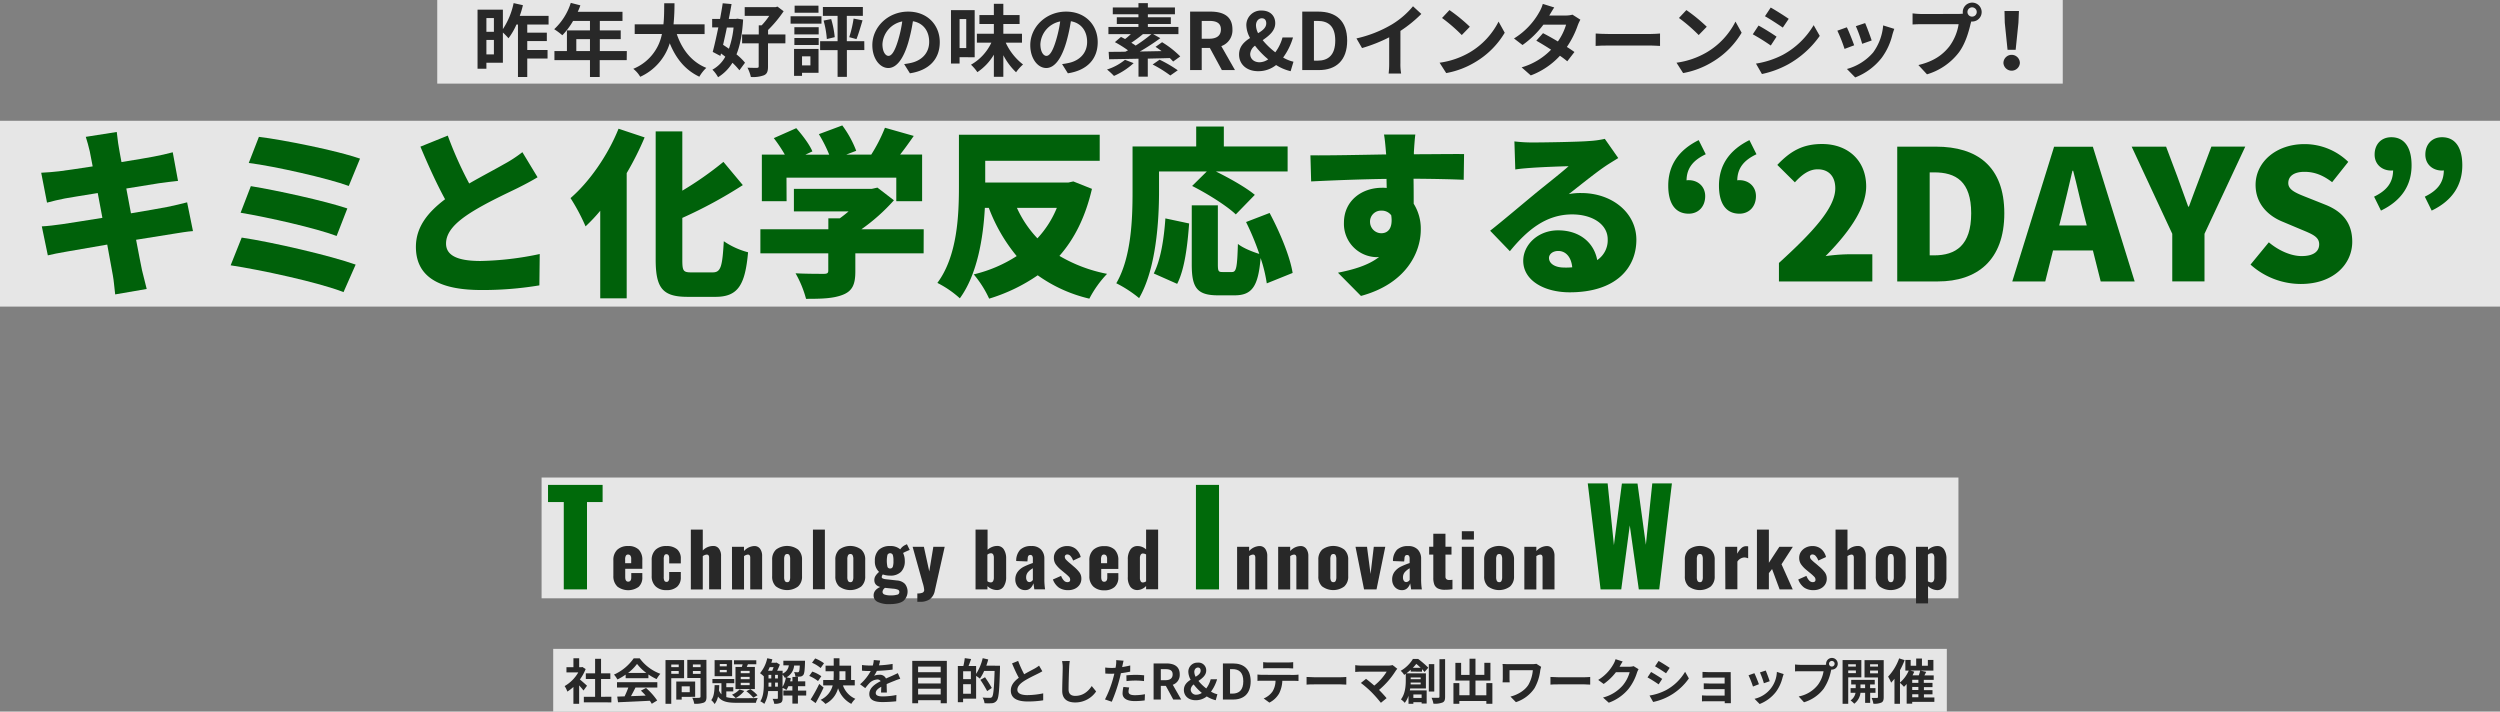 <svg xmlns="http://www.w3.org/2000/svg" viewBox="0 0 1076.33 306.37"><rect x="0" y="0" width="1076.33" height="306.37" fill="#808080" stroke="none"/><defs><style>.cls-1{fill:#fff;opacity:0.8;}.cls-2{fill:#00610a;}.cls-3{fill:#282828;}.cls-4{fill:#006a0a;}</style></defs><g id="レイヤー_2" data-name="レイヤー 2"><g id="text"><rect class="cls-1" y="52" width="1076.33" height="80"/><rect class="cls-1" x="188.25" width="699.83" height="36"/><path class="cls-2" d="M83.08,99.49c-2.34.15-5.93.78-8.89,1.24-3.43.55-9.21,1.49-15.6,2.5,1.09,5.69,2,10.53,2.57,13.18.55,2.34,1.33,5.23,2,8l-13.57,2.34c-.39-3-.55-5.85-1-8.19s-1.32-7.33-2.42-13.26c-7.41,1.25-14.11,2.42-17.31,3-3.51.62-6.48,1.17-8.27,1.64L18,97.46c2.18-.08,6.08-.55,8.73-.94C30.12,96,36.75,95,44.08,93.79l-2-10.68c-6.47,1-12.09,2-14.2,2.34-2.8.54-5,1.09-7.64,1.79l-2.5-12.87c2.73-.16,5.23-.31,7.65-.62s8.11-1.1,14.51-2.11l-1.25-6.47c-.55-2.34-1.09-4.29-1.72-6.25l13.34-2.1c.24,1.56.47,4.45.86,6.4.16,1.17.62,3.51,1.17,6.55,6-.94,11.31-1.87,13.81-2.34s6.08-1.25,8.26-1.87l2.27,12.32c-2,.16-5.62.7-8.12,1L54.38,81.16l2,10.68c6.48-1.09,12.33-2.1,15.6-2.73,3-.62,6.32-1.4,8.58-2Z"/><path class="cls-2" d="M153.12,113.92l-5.22,11.85c-10.61-4.21-36.12-9.67-48.6-11.54l4.76-11.94C117.63,104.32,142.36,110.09,153.12,113.92Zm-3.58-24.18-4.61,11.85c-8.89-3.35-29.4-8-41.34-10L108,80.14C119.35,82,139.71,86.46,149.54,89.74ZM155,68.29l-4.84,11.77c-8.89-3.27-31.9-8.5-43.06-9.9l4.37-11.24C121.85,60.17,145.17,64.85,155,68.29Z"/><path class="cls-2" d="M231.44,76.32c-2.73,1.64-5.54,3.12-8.66,4.68-4.6,2.26-13.65,6.4-20.44,10.76-6,3.9-10.3,8-10.3,13.11s4.92,7.49,14.83,7.49a132.27,132.27,0,0,0,25.5-3l-.15,13.5a147,147,0,0,1-25,2c-15.91,0-28.16-4.29-28.16-18.57,0-8.81,5.46-15.13,12.56-20.51C188,79.13,184.4,71.25,181,63.14l11.78-4.76A162.53,162.53,0,0,0,202,79c5.69-3.27,11.54-6.32,14.9-8.27a55.41,55.41,0,0,0,8-5.22Z"/><path class="cls-2" d="M277.53,59.16a128.42,128.42,0,0,1-7.72,15.37v53.9H258.42V90.75a73.68,73.68,0,0,1-6.32,6.71,83.49,83.49,0,0,0-6.47-12.17c8.11-7,16.07-18.41,20.67-29.87Zm29.33,58.11c3.51,0,4.14-2.57,4.76-13.42a33.24,33.24,0,0,0,10.45,4.76c-1.25,13.89-4.21,19.19-14,19.19H296.1c-10.77,0-13.81-3.66-13.81-16.07V56.58h11.47V82.09a145.15,145.15,0,0,0,17.7-12.4l8.35,10a194.87,194.87,0,0,1-26.05,14.12v18c0,4.84.39,5.46,3.9,5.46Z"/><path class="cls-2" d="M397.65,109.08h-29.4v7.8c0,5.54-1.25,8.43-5.46,10.06s-9.36,1.72-15.76,1.72a46.33,46.33,0,0,0-4.52-11c4.36.24,10.53.24,12.09.24s2-.32,2-1.41v-7.41H327.37V98.71h29.26V94h4.91c1.33-.94,2.65-2,3.82-3H341.8V81.31h33.55l2.41-.54,7.1,5.46a81.15,81.15,0,0,1-14,12.48h26.83Zm-59-22.46H328V66.57h9.9a63.16,63.16,0,0,0-4.75-7.1l9.67-4.29c2.65,3,5.69,7,6.94,10l-3,1.4H357a59.28,59.28,0,0,0-4.45-8.82L362.63,54a45.17,45.17,0,0,1,6,10.92l-4.29,1.64h10.76A67.77,67.77,0,0,0,381,55l12.4,3.52c-1.95,2.8-3.9,5.53-5.85,8H397V86.62H385.88V76.48H338.61Z"/><path class="cls-2" d="M470.12,81.31c-2.81,12.09-7.49,21.45-14,28.86a64.34,64.34,0,0,0,20.51,7.73A46.49,46.49,0,0,0,469,128.58a62.62,62.62,0,0,1-22.23-10.06,75.24,75.24,0,0,1-20.91,10.06,45.56,45.56,0,0,0-6.63-10.45,59.29,59.29,0,0,0,18.49-7.88,72.43,72.43,0,0,1-12-20.75h-1.71c-.7,13-3.28,28.71-10.77,38.93a43.71,43.71,0,0,0-9.67-6.63c8.66-11.63,9.28-29.26,9.28-41.58V58h60.61V69.22H424.17v9.36H460l2.1-.47Zm-32.3,8.19a47.35,47.35,0,0,0,8.82,13.11A43,43,0,0,0,455,89.5Z"/><path class="cls-2" d="M499,82.48c0,13-1.32,33.39-8.58,45.87a51.81,51.81,0,0,0-9.82-6.4c6.55-11.23,7-28,7-39.47V63.06H515V54.48H526.9v8.58h27.46V73.82H523.47c5.85,2.89,12.95,6.87,16.77,10.07l-8.19,8.42c-3.82-3.67-12.33-9-18.8-12.25l6.32-6.24H499Zm-2.26,35.26c3-6,4.37-14.74,5-23.71l10.22,2.18c-.7,9.28-1.87,19.58-5.15,26ZM545.39,122a62.39,62.39,0,0,0-2.66-10.92c-1,12.4-3.82,16.07-11.23,16.07h-7.1c-9.12,0-11.31-3.36-11.31-13.26V88.41h11.24v25.43c0,3,.31,3.28,2,3.28h4.06c1.87,0,2.26-1.8,2.57-12.1,2.11,1.72,6.32,3.44,9.21,4.29a112,112,0,0,0-5.7-13.72l10.14-3.9c4.37,8.19,8.74,18.56,9.91,25.82Z"/><path class="cls-2" d="M630.17,77.41c-4.6-.23-11.85-.39-21.6-.47.07,3.67.07,7.57.07,10.77a20.23,20.23,0,0,1,3.05,11.15c0,9.91-6.4,23.33-25.75,28.55l-9.9-10c6.71-1.33,13.18-3.2,17.71-6.79a8.34,8.34,0,0,1-1.41.08A14.33,14.33,0,0,1,578.61,95.9c0-9.36,7.49-15.06,16.46-15.06a15.26,15.26,0,0,1,1.95.08l-.08-3.9c-11.62.16-23,.63-32.45,1.09l-.31-11.23c9,.08,22.62-.23,32.61-.39l-.08-.86c-.23-3-.55-6.24-.86-7.72h13.5c-.24,1.48-.55,6.24-.63,7.65v.85c7.18,0,17.55-.15,21.61-.07Zm-35.41,23c2.5,0,5.07-1.79,4.21-7.72a5,5,0,0,0-4.21-2,4.71,4.71,0,0,0-4.91,5A4.9,4.9,0,0,0,594.76,100.42Z"/><path class="cls-2" d="M696.71,68.05c-2,1.25-4,2.42-5.93,3.75-4.37,3-11.16,8.5-15.37,11.77a26,26,0,0,1,5.38-.46c13.26,0,23.72,8.5,23.72,20.12,0,12.09-8.74,22.62-28.71,22.62-10.92,0-20-5.07-20-13.57,0-6.79,6.24-13.11,15-13.11,9.44,0,15.52,5.46,16.85,12.8a10.27,10.27,0,0,0,4.52-8.9c0-6.63-6.78-10.76-15.29-10.76-11.31,0-19.42,6.79-26.83,15.84l-8.5-8.82c5-3.9,14-11.54,18.56-15.29,4.29-3.59,11.47-9.12,15.21-12.48-3.9.08-11.85.39-16,.7-2.34.16-5.07.39-6.94.71L652,60.88a65.19,65.19,0,0,0,7.88.46c4.13,0,19.58-.23,24.18-.62a39.65,39.65,0,0,0,6.86-.94Zm-19.82,47c-.39-4.29-2.73-7-6-7-2.5,0-4,1.48-4,3,0,2.42,2.57,4.13,6.47,4.13C674.63,115.24,675.8,115.17,676.89,115.09Z"/><path class="cls-2" d="M734.38,66.41c-5.46,2.58-8.19,6-8.27,11.24a3.7,3.7,0,0,1,.94-.08c3.9,0,7.09,2.65,7.09,6.86,0,4.6-3,7.57-7.09,7.57-5.85,0-8.82-4.45-8.82-12.09,0-8.58,4.29-15.21,13.11-19.58Zm21.84,0c-5.46,2.58-8.19,6-8.27,11.24a3.74,3.74,0,0,1,.94-.08c3.9,0,7.1,2.65,7.1,6.86,0,4.6-3,7.57-7.1,7.57-5.85,0-8.82-4.45-8.82-12.09,0-8.58,4.29-15.21,13.11-19.58Z"/><path class="cls-2" d="M765.89,113.21C780.4,100,790.15,89.5,790.15,81.08c0-5.31-3-8.19-7.57-8.19-4,0-7.1,2.65-9.83,5.61L765.19,71c5.69-6,11-9,19.26-9,11.24,0,19,7.18,19,18.26,0,10-8.58,21-17.48,30a82.55,82.55,0,0,1,9.44-.78h10.69v11.7H765.89Z"/><path class="cls-2" d="M816.82,63.14h16.7c17.7,0,29.4,8.5,29.4,28.7s-11.7,29.33-28.62,29.33H816.82Zm15.84,46.8c9.36,0,16-4.29,16-18.1s-6.63-17.63-16-17.63h-1.87v35.73Z"/><path class="cls-2" d="M901.06,107.83H883.9l-3.35,13.34h-14.2l18-58h16.69l18,58H904.42Zm-2.65-10.76-1.25-4.92c-1.56-5.77-3-12.71-4.6-18.64h-.31c-1.4,6.09-3,12.87-4.45,18.64l-1.24,4.92Z"/><path class="cls-2" d="M935.23,100.66,917.75,63.14h14.82L937.41,76c1.56,4.37,3,8.42,4.68,12.95h.31c1.64-4.53,3.2-8.58,4.84-12.95l4.83-12.87h14.59l-17.55,37.52v20.51H935.23Z"/><path class="cls-2" d="M968.92,113.92l7.88-9.6c4.13,3.51,9.51,5.93,14.12,5.93,5.15,0,7.56-2,7.56-5.07,0-3.35-3.19-4.45-8.19-6.55l-7.41-3.12C976.8,93.09,971.1,88,971.1,79.6c0-9.75,8.74-17.56,21.07-17.56A27,27,0,0,1,1011,69.69l-6.94,8.74c-3.82-2.89-7.41-4.45-11.93-4.45-4.29,0-6.95,1.72-6.95,4.84s3.67,4.44,8.82,6.47l7.25,2.89c7.18,2.88,11.47,7.72,11.47,15.91,0,9.67-8.11,18.17-22.15,18.17A32.48,32.48,0,0,1,968.92,113.92Z"/><path class="cls-2" d="M1022.12,84.67c5.46-2.66,8.11-6,8.19-11.31a3,3,0,0,1-.78.07c-4,0-7.18-2.65-7.18-6.86,0-4.6,3-7.49,7.18-7.49,5.69,0,8.73,4.45,8.73,12.09,0,8.58-4.29,15.21-13.18,19.5Zm21.84,0c5.46-2.66,8.11-6,8.19-11.31a3,3,0,0,1-.78.07c-4,0-7.18-2.65-7.18-6.86,0-4.6,3-7.49,7.18-7.49,5.69,0,8.73,4.45,8.73,12.09,0,8.58-4.29,15.21-13.18,19.5Z"/><path class="cls-3" d="M227,10.56v3.5h8.43v3.63H227v3.85h8.74v3.67H227v7.95h-4V10.56h-.65a28.1,28.1,0,0,1-3.43,5.91A29.34,29.34,0,0,0,216.51,14V27h-7.1v2.58H205.6V4.16h10.91v8.37a32,32,0,0,0,4.62-11.19l4,.89a36.44,36.44,0,0,1-1.36,4.59h12.41v3.74ZM209.41,7.77v5.91h3.23V7.77Zm3.23,15.64V17.18h-3.23v6.23Z"/><path class="cls-3" d="M269.82,25.89H258.19v7.27H254V25.89h-15.3V22h5.38V13.1H254V9h-7.27a30.54,30.54,0,0,1-4.63,6.18,29.76,29.76,0,0,0-3.5-2.61,26.24,26.24,0,0,0,7.14-11.33l4.12,1.06a21.44,21.44,0,0,1-1.13,2.79H268V9h-9.76V13.1h9v3.74h-9V22h11.63ZM254,22V16.84h-5.88V22Z"/><path class="cls-3" d="M291.38,14.67c2.24,6.63,6.36,12,12.71,14.55a16.3,16.3,0,0,0-3,3.81C295,30.14,291,25.17,288.35,18.61a23.37,23.37,0,0,1-12.71,14.45,12.07,12.07,0,0,0-3-3.43,20.36,20.36,0,0,0,12.34-15H273.26V10.49h12.37c.34-3.2.31-6.29.34-9.08h4.42a90.86,90.86,0,0,1-.41,9.08h13.37v4.18Z"/><path class="cls-3" d="M319.94,8.41c-.37,6.19-1.29,11.12-2.86,15A23.67,23.67,0,0,1,320.75,27l-2.41,3.26a28.29,28.29,0,0,0-3-3.23,19.07,19.07,0,0,1-6.19,6.22A14,14,0,0,0,306.71,30a13.92,13.92,0,0,0,5.55-5.58c-.62-.51-1.23-.95-1.84-1.39l-.27,1.05-3.3-1.73c.75-2.79,1.6-6.6,2.41-10.54h-2.65V8.14H310c.44-2.34.85-4.66,1.15-6.73l3.81.34c-.34,2-.75,4.18-1.19,6.39h3.06l.68-.1Zm-7,3.44c-.51,2.55-1.09,5.1-1.63,7.44.81.55,1.66,1.09,2.51,1.7a38.55,38.55,0,0,0,2-9.14Zm25.19,6.8h-7.48v10c0,2-.37,3.13-1.7,3.74a13.38,13.38,0,0,1-5.68.75,16.69,16.69,0,0,0-1.46-4c1.74.07,3.54.1,4.08.07s.75-.14.75-.62V18.65H319.5V14.84h7.17V10.9h1.26a30.86,30.86,0,0,0,3.26-4.08H320.62V3.08h13.29l.82-.24,2.65,2a51.38,51.38,0,0,1-6.7,8.06v1.94h7.48Z"/><path class="cls-3" d="M353.67,10.18h-13.3V7h13.3Zm-1.26,21.15H345.3v1.32h-3.43V21.06h10.54ZM342,11.71h10.47V14.8H342Zm0,4.66h10.47v3H342Zm10.4-10.88H342.11V2.43h10.26ZM345.3,24.26v3.91h3.61V24.26Zm26.83-2.69h-7.52V33.1h-4V21.57h-7.52V17.73h7.52V6.82h-6.33V3h17.21V6.82h-6.91V17.73h7.52ZM357.85,8.21A40.71,40.71,0,0,1,359.38,16l-3.4.81a40.27,40.27,0,0,0-1.4-7.95ZM365.63,16a49.27,49.27,0,0,0,1.87-8l3.85.75c-.85,2.85-1.77,6.05-2.62,8.09Z"/><path class="cls-3" d="M389.26,27.59a29.78,29.78,0,0,0,3.13-.55c4.32-1,7.65-4.11,7.65-9,0-4.65-2.51-8.12-7-8.9a72.47,72.47,0,0,1-2,9.14c-2,6.8-4.93,11-8.6,11s-6.87-4.11-6.87-9.79C375.53,11.68,382.3,5,391,5c8.33,0,13.6,5.82,13.6,13.16,0,7.07-4.35,12.1-12.85,13.4Zm-2.61-10.2a54.43,54.43,0,0,0,1.8-8.16A10.55,10.55,0,0,0,379.92,19c0,3.4,1.36,5.06,2.61,5.06C383.93,24.05,385.29,21.94,386.65,17.39Z"/><path class="cls-3" d="M413.13,24.63v2.72h-3.7v-23h10.2v20.3Zm0-16.42V20.69H416V8.21ZM433,18.37a25,25,0,0,0,7.45,9.39,19,19,0,0,0-3,3.36,28.12,28.12,0,0,1-5.48-7.34v9.28h-4.08V23.54a23.26,23.26,0,0,1-7.1,7.52,18.48,18.48,0,0,0-2.75-3.2,21.23,21.23,0,0,0,8.77-9.49h-6.23V14.53h7.31V10.32h-6.22V6.48h6.22V1.65h4.08V6.48h7v3.84h-7v4.21H440v3.84Z"/><path class="cls-3" d="M457.26,27.59a29.78,29.78,0,0,0,3.13-.55c4.32-1,7.65-4.11,7.65-9,0-4.65-2.51-8.12-7-8.9a72.47,72.47,0,0,1-2,9.14c-2,6.8-4.93,11-8.6,11s-6.87-4.11-6.87-9.79C443.53,11.68,450.3,5,459,5c8.33,0,13.6,5.82,13.6,13.16,0,7.07-4.35,12.1-12.85,13.4Zm-2.61-10.2a54.43,54.43,0,0,0,1.8-8.16A10.55,10.55,0,0,0,447.92,19c0,3.4,1.36,5.06,2.61,5.06C451.93,24.05,453.29,21.94,454.65,17.39Z"/><path class="cls-3" d="M488.07,27.18a30.67,30.67,0,0,1-8.47,5.51,29.63,29.63,0,0,0-3-2.76,23.55,23.55,0,0,0,7.75-4.18Zm17-.68A17.89,17.89,0,0,0,503.64,25c-3.13.1-6.36.17-9.48.24V33h-4V25.28c-4.8.1-9.22.17-12.65.23l-.2-3.19c2.07,0,4.55,0,7.24-.07.34-.2.71-.37,1.09-.58A49.72,49.72,0,0,0,480,18.14l2.62-2.25c.54.28,1.16.58,1.77.92.81-.61,1.66-1.36,2.48-2.11h-9.66V11.61h12.92V10.32h-9.31V7.43h9.31V6.14H479.09V3.21h11.05V1.34h4.05V3.21h11.66V6.14H494.19V7.43h9.89v2.89h-9.89v1.29h13.16V14.7H496.47l3.09,1.74a98.32,98.32,0,0,1-8.81,5.74L500.1,22c-.88-.64-1.76-1.29-2.61-1.83l2.82-2a40.18,40.18,0,0,1,7.82,6.12Zm-13-11.8a60.4,60.4,0,0,1-5,3.71c.68.41,1.32.81,1.87,1.22a65,65,0,0,0,6.76-4.93Zm7.17,11a54.24,54.24,0,0,1,7.82,4.56l-3.2,2.24a53.22,53.22,0,0,0-7.61-4.73Z"/><path class="cls-3" d="M526.05,30.17l-5.17-9.52h-3.5v9.52h-5V5h8.77c5.27,0,9.45,1.84,9.45,7.62a7.21,7.21,0,0,1-4.79,7.24l5.88,10.3Zm-8.67-13.5h3.26c3.23,0,5-1.36,5-4S523.87,9,520.64,9h-3.26Z"/><path class="cls-3" d="M555.66,30.65A20.47,20.47,0,0,1,549.4,28a12.16,12.16,0,0,1-7.71,2.65c-5.27,0-8.23-3.23-8.23-7.14,0-3.5,2.21-5.54,4.73-7.14a11.88,11.88,0,0,1-1.6-5.44,6.27,6.27,0,0,1,6.59-6.39c3.57,0,5.85,2.17,5.85,5.47s-2.72,5.41-5.41,7.28a32.19,32.19,0,0,0,5.44,5.23,18.93,18.93,0,0,0,3.1-6.39h4.52a27.74,27.74,0,0,1-4.25,8.64,15.53,15.53,0,0,0,4.45,1.8ZM542.3,26.81A6.84,6.84,0,0,0,546,25.55a36.18,36.18,0,0,1-5.68-5.88,4.83,4.83,0,0,0-2.07,3.53C538.22,25.34,539.89,26.81,542.3,26.81Zm-.65-12.52c2-1.19,3.51-2.41,3.51-4.24,0-1.26-.58-2.18-1.91-2.18s-2.51,1.19-2.51,3.06A7.93,7.93,0,0,0,541.65,14.29Z"/><path class="cls-3" d="M560.66,5h6.9C575.24,5,580,9,580,17.49s-4.76,12.68-12.17,12.68h-7.17Zm6.59,21.12c4.7,0,7.62-2.52,7.62-8.64S572,9,567.25,9h-1.56v17.1Z"/><path class="cls-3" d="M602.92,27.21a23.21,23.21,0,0,0,.31,4.46h-5.38a37.26,37.26,0,0,0,.24-4.46V16.06a66.49,66.49,0,0,1-11.69,4.63L584,16.54a52.37,52.37,0,0,0,15.47-6.15,36,36,0,0,0,8.87-7.69L611.93,6a56.07,56.07,0,0,1-9,7.31Z"/><path class="cls-3" d="M632.81,22.52A32.24,32.24,0,0,0,645.18,9.3l2.65,4.79a36.09,36.09,0,0,1-12.58,12.58,36.76,36.76,0,0,1-12.61,4.79L619.79,27A35.14,35.14,0,0,0,632.81,22.52Zm0-11-3.47,3.57a71,71,0,0,0-8.5-7.35l3.2-3.4A73,73,0,0,1,632.81,11.51Z"/><path class="cls-3" d="M680.4,8.48a17.11,17.11,0,0,0-1.12,2.42,39.17,39.17,0,0,1-4.69,9.31c1.26.78,2.41,1.56,3.26,2.18l-3.09,4A38,38,0,0,0,671.6,24a32.49,32.49,0,0,1-12.55,8.47L655.11,29a28.66,28.66,0,0,0,12.68-7.61c-2.31-1.5-4.62-2.89-6.36-3.88l2.89-3.23c1.81.92,4.12,2.21,6.4,3.57a24.83,24.83,0,0,0,3.53-7.24h-9.76a40.19,40.19,0,0,1-9,8.77l-3.67-2.82A31.1,31.1,0,0,0,662.69,5.25a14.7,14.7,0,0,0,1.53-3.57l4.93,1.53C668.34,4.4,667.45,6,667,6.68l0,0h7a10.78,10.78,0,0,0,3-.37Z"/><path class="cls-3" d="M687,14.43c1.22.1,3.7.2,5.47.2H710.7c1.56,0,3.09-.13,4-.2v5.34c-.82,0-2.55-.17-4-.17H692.44c-1.94,0-4.21.07-5.47.17Z"/><path class="cls-3" d="M734.81,22.52A32.24,32.24,0,0,0,747.18,9.3l2.65,4.79a36.09,36.09,0,0,1-12.58,12.58,36.76,36.76,0,0,1-12.61,4.79L721.79,27A35.14,35.14,0,0,0,734.81,22.52Zm0-11-3.47,3.57a71,71,0,0,0-8.5-7.35l3.2-3.4A73,73,0,0,1,734.81,11.51Z"/><path class="cls-3" d="M764.86,15.79l-2.48,3.81a88.41,88.41,0,0,0-7.75-4.83L757.11,11C759.39,12.22,763.13,14.57,764.86,15.79Zm2.76,7.79a34.66,34.66,0,0,0,13.22-12.75l2.62,4.62a41.16,41.16,0,0,1-13.53,12.21,41.28,41.28,0,0,1-11.36,4.21L756,27.38A37.76,37.76,0,0,0,767.62,23.58ZM770.1,8.11l-2.55,3.77c-1.91-1.32-5.44-3.64-7.68-4.89l2.48-3.74C764.59,4.5,768.33,6.88,770.1,8.11Z"/><path class="cls-3" d="M798.28,19.5l-4.14,1.56a67.53,67.53,0,0,0-3.1-7.85l4.08-1.46C796,13.48,797.6,17.59,798.28,19.5Zm17.27-7.07c-.4,1.08-.61,1.8-.81,2.48a27.54,27.54,0,0,1-4.62,10,26.67,26.67,0,0,1-11.39,8.43l-3.57-3.64a22.83,22.83,0,0,0,11.28-7.1,22.89,22.89,0,0,0,4.32-11.66Zm-9.75,5-4.08,1.43A56.89,56.89,0,0,0,799,11.27l4-1.33C803.66,11.41,805.32,15.82,805.8,17.39Z"/><path class="cls-3" d="M843.16,6a15.26,15.26,0,0,0,1.94-.13,4.31,4.31,0,0,1-.07-.65,4.07,4.07,0,1,1,4.08,4.05,1.68,1.68,0,0,1-.44,0l-.27,1c-.78,3.34-2.24,8.6-5.1,12.38A26.9,26.9,0,0,1,829.63,32l-3.7-4c6.76-1.6,10.57-4.53,13.32-8a21.89,21.89,0,0,0,4-9.59H827.42c-1.56,0-3.16.07-4,.14V5.76a36.68,36.68,0,0,0,4,.27Zm7.89-.78a2,2,0,1,0-1.94,1.94A2,2,0,0,0,851.05,5.25Z"/><path class="cls-3" d="M862.54,27.15a3.54,3.54,0,0,1,7.08,0,3.55,3.55,0,0,1-7.08,0Zm.58-17.34L863,4.74h6.22L869,9.81l-1.19,11.62h-3.5Z"/><rect class="cls-1" x="233.17" y="205.59" width="610" height="52"/><rect class="cls-1" x="238.17" y="279.37" width="600" height="27"/><path class="cls-3" d="M251.21,297.29c-.44-.59-1.15-1.43-1.87-2.21V303h-2.47v-7.25a17.62,17.62,0,0,1-2.61,2,10.27,10.27,0,0,0-1.17-2.37,15.84,15.84,0,0,0,5.87-5.88h-5.08v-2.25h3v-3.86h2.47v3.86h.95l.44-.1,1.4.9a20.43,20.43,0,0,1-2.47,4.49c1,.82,2.62,2.27,3.06,2.69Zm12,2.66v2.44H251.36V300h4.85v-7.68h-4v-2.42h4v-6.27h2.56v6.27h4v2.42h-4V300Z"/><path class="cls-3" d="M269.36,290.44a24.52,24.52,0,0,1-3.55,2.1,10.24,10.24,0,0,0-1.47-2.1,20.61,20.61,0,0,0,8.48-7h2.6a19.19,19.19,0,0,0,8.88,6.65,13.38,13.38,0,0,0-1.61,2.29,25.53,25.53,0,0,1-3.53-2V292h-9.8Zm-3.72,3.28H283V296h-9.4c-.61,1.24-1.31,2.54-1.94,3.71,2-.06,4.18-.14,6.33-.23a28.07,28.07,0,0,0-2.06-2.14l2.2-1.15a28.21,28.21,0,0,1,4.81,5.39L280.61,303a10.4,10.4,0,0,0-.84-1.3c-4.93.27-10.12.48-13.69.65l-.34-2.44,3.17-.1a39.63,39.63,0,0,0,1.6-3.8h-4.87Zm12.62-4a20.3,20.3,0,0,1-4-3.89,19.28,19.28,0,0,1-3.85,3.89Z"/><path class="cls-3" d="M289,292v11h-2.48V284.19h8V292Zm0-5.9v1.13h3.21V286.1Zm3.21,4v-1.2H289v1.2Zm1.28,9.93v1.17h-2.33v-7.77h8.13V300Zm0-4.54V298h3.47V295.5ZM304.17,300c0,1.38-.29,2.1-1.17,2.5a10.38,10.38,0,0,1-4.12.48,8.64,8.64,0,0,0-.84-2.56c1.22.08,2.65.06,3,0s.55-.13.55-.51v-8h-5.69v-7.83h8.23Zm-5.86-13.94v1.15h3.32v-1.15Zm3.32,4.05v-1.22h-3.32v1.22Z"/><path class="cls-3" d="M312.7,300.14a16.63,16.63,0,0,0,4.66.46c1.43,0,7.16,0,8.88-.08a7,7,0,0,0-.8,2.06h-8.08c-3.95,0-6.55-.4-8.23-2.69a7.75,7.75,0,0,1-1.47,3.23,6.89,6.89,0,0,0-1.45-1.7c1.18-1.45,1.39-3.92,1.45-6.44h2c0,.77-.07,1.53-.13,2.29a5.54,5.54,0,0,0,1.07,1.65v-4.78h-3.88v-1.81h9.4v1.81H312.7v1.72h3v1.81h-3Zm2.5-9h-7.54v-6.93h7.54Zm-2.31-5.27h-3v1h3Zm0,2.56h-3v1h3Zm7.54,9.05a12.46,12.46,0,0,1-3.68,3.06,15.73,15.73,0,0,0-1.59-1.45,9.62,9.62,0,0,0,3.23-2.26Zm-1.05-10.33c.12-.36.23-.76.35-1.14H316v-1.74h9.61V286H322l-.5,1.14H325v9.53h-8.35v-9.53Zm3.36,1.68h-3.83v1h3.83Zm0,2.58h-3.83v1h3.83Zm0,2.56h-3.83v1h3.83Zm.31,2.73a16.14,16.14,0,0,1,3.07,2.64l-1.79,1.05a17.31,17.31,0,0,0-3-2.79Z"/><path class="cls-3" d="M347.09,299.45h-3.56v3.46h-2.38v-3.46h-3.88v-2.14h3.88v-1.89h-1.74a8.78,8.78,0,0,1-.84,1.62,10.79,10.79,0,0,0-1.64-.89v4.43c0,1-.17,1.62-.8,2a6,6,0,0,1-2.79.42,6.63,6.63,0,0,0-.71-2.12c.84,0,1.66,0,1.91,0s.36-.09.36-.36v-3h-4.18a13,13,0,0,1-1.66,5.52,8.58,8.58,0,0,0-1.72-1.11c1.4-2.17,1.51-5.29,1.51-7.65v-3.1a14.29,14.29,0,0,0-1.64-1.35,14.7,14.7,0,0,0,3.11-6.44l2.2.46a15,15,0,0,1-.44,1.49H334l.32-.1,1.43.88a24.74,24.74,0,0,1-1.16,2.64h2.35V290a4.36,4.36,0,0,0,2.67-3.54h-2.35v-2h9.32s0,.52,0,.8c-.11,3.33-.28,4.78-.74,5.33a1.83,1.83,0,0,1-1.28.69,14.39,14.39,0,0,1-2.12.07,5,5,0,0,0-.56-2c.65.06,1.21.08,1.51.08a.6.6,0,0,0,.56-.23c.19-.23.3-.94.38-2.68h-2.43a6.42,6.42,0,0,1-3.3,5.1l1.87.38c-.09.44-.17.9-.3,1.34h1v-1.89h2.38v1.89h3.14v2.1h-3.14v1.89h3.56Zm-15.7-12.22c-.23.52-.46,1-.71,1.53h1.8c.21-.46.4-1,.59-1.53Zm-.52,7c0,.45,0,.91,0,1.39h1.22v-1.74h-1.19Zm0-2.12h1.19v-1.57h-1.19Zm2.83,0h1.2v-1.57h-1.2Zm1.2,3.51v-1.74h-1.2v1.74Zm2,.13a11.26,11.26,0,0,0,1.45-4.1c-.15.07-.29.15-.44.21a6,6,0,0,0-1-1.43Z"/><path class="cls-3" d="M352.18,293.21a16.67,16.67,0,0,0-3.78-2.2l1.32-1.87a14.34,14.34,0,0,1,3.89,2Zm2.41,2.8c-1,2.22-2.26,4.64-3.44,6.69L349,301.15a62.4,62.4,0,0,0,3.71-6.7Zm-1.28-8.4a14.27,14.27,0,0,0-3.71-2.27l1.36-1.87a17,17,0,0,1,3.8,2.08Zm9.6,7.49a9.84,9.84,0,0,0,5.35,5.76,9.23,9.23,0,0,0-1.74,2.18,11.82,11.82,0,0,1-5.71-6.72,10.5,10.5,0,0,1-5.44,6.74,9.73,9.73,0,0,0-2.08-1.76,9.42,9.42,0,0,0,5.21-6.2h-4.09v-2.35h4.47c0-.69.06-1.38.06-2.08V289h-3.51V286.6h3.51v-3.19h2.48v3.19h5v6.15H368v2.35Zm-1.49-4.41c0,.7,0,1.37-.06,2.06H364V289h-2.6Z"/><path class="cls-3" d="M379.33,298.15c0-.61.06-1.58.09-2.48-1.54.84-2.38,1.66-2.38,2.69s1,1.47,3,1.47a31.69,31.69,0,0,0,5.9-.61l-.09,2.71a56.9,56.9,0,0,1-5.88.33c-3.25,0-5.71-.77-5.71-3.46s2.52-4.33,4.89-5.54a1.61,1.61,0,0,0-1.44-.72,5.14,5.14,0,0,0-3.26,1.43,26.41,26.41,0,0,0-1.93,2.29l-2.23-1.66a20.18,20.18,0,0,0,4.58-5.71h-.25c-.84,0-2.37,0-3.51-.15v-2.43a28.1,28.1,0,0,0,3.66.23h1a11.07,11.07,0,0,0,.42-2.38l2.73.24c-.1.5-.25,1.21-.5,2.05a46.43,46.43,0,0,0,5.88-.61l0,2.44c-2,.29-4.56.46-6.78.55a13.35,13.35,0,0,1-1.2,2.1,6.34,6.34,0,0,1,2.35-.42,2.82,2.82,0,0,1,2.77,1.61c1.07-.5,2-.86,2.82-1.24s1.53-.71,2.28-1.07l1.05,2.42a21,21,0,0,0-2.47.88c-.93.36-2.1.82-3.38,1.41,0,1.15.06,2.68.08,3.63Z"/><path class="cls-3" d="M407.64,284.52v18.25H405v-1.3h-9.72v1.3h-2.52V284.52ZM395.27,287v2.41H405V287Zm0,4.76v2.48H405v-2.48ZM405,299v-2.48h-9.72V299Z"/><path class="cls-3" d="M430.53,286.62s0,.84,0,1.13c-.28,9.39-.51,12.73-1.37,13.84a2.8,2.8,0,0,1-2,1.16,24.76,24.76,0,0,1-3.3,0,5.94,5.94,0,0,0-.82-2.44c1.35.13,2.58.13,3.13.13a1.12,1.12,0,0,0,.92-.36c.61-.67.89-3.82,1.12-11.23h-4.5a18.07,18.07,0,0,1-1.84,3.32,15.32,15.32,0,0,0-1.62-1.18v9.81h-5.61v1.53h-2.26v-15.6h2.37a23.89,23.89,0,0,0,.61-3.38l2.73.38c-.36,1.05-.74,2.1-1.1,3h3.26v3.4a21.61,21.61,0,0,0,2.83-6.76l2.38.54a24.93,24.93,0,0,1-.82,2.67ZM418,289h-3.34v3.4H418Zm0,9.68v-4.11h-3.34v4.11Zm7-1.13a44.82,44.82,0,0,0-2.92-4.85l2-1.12A50.21,50.21,0,0,1,427,296.2Z"/><path class="cls-3" d="M448.76,289c-.63.38-1.3.74-2.06,1.11-1.3.66-3.91,1.87-5.8,3.09-1.74,1.13-2.89,2.33-2.89,3.78s1.45,2.29,4.32,2.29a34.68,34.68,0,0,0,6.8-.76l0,3a41.12,41.12,0,0,1-6.67.5c-4.14,0-7.27-1.16-7.27-4.72,0-2.31,1.45-4,3.44-5.48-1-1.79-2-4-2.91-6.2l2.62-1.07a48.81,48.81,0,0,0,2.6,5.75c1.7-1,3.51-1.91,4.5-2.45a16.23,16.23,0,0,0,1.91-1.26Z"/><path class="cls-3" d="M460.58,284.58a20.89,20.89,0,0,0-.27,2.78c-.11,2.22-.25,6.88-.25,9.47,0,2.09,1.26,2.77,2.85,2.77,3.45,0,5.63-2,7.12-4.24l1.89,2.33a10.82,10.82,0,0,1-9,4.74c-3.4,0-5.6-1.49-5.6-5,0-2.79.21-8.25.21-10a13,13,0,0,0-.28-2.82Z"/><path class="cls-3" d="M486.58,289.16c-1.24.27-2.65.51-4,.67-.19.91-.4,1.83-.63,2.67a68.23,68.23,0,0,1-3.3,9.62l-2.92-1a45.56,45.56,0,0,0,3.59-9.36c.15-.55.3-1.14.44-1.73-.48,0-.94.05-1.36.05-1,0-1.79-.05-2.52-.09l-.06-2.6a21.58,21.58,0,0,0,2.62.17c.61,0,1.22,0,1.85-.07.08-.46.15-.86.19-1.19a11.35,11.35,0,0,0,.08-2.1l3.17.25c-.15.57-.33,1.49-.44,1.95l-.17.8c1.18-.19,2.35-.42,3.49-.69Zm-.42,6.83a7.06,7.06,0,0,0-.3,1.74c0,.9.53,1.57,2.76,1.57a23.46,23.46,0,0,0,4.32-.42l-.11,2.67a32.68,32.68,0,0,1-4.24.29c-3.5,0-5.29-1.21-5.29-3.31a14.16,14.16,0,0,1,.36-2.78Zm-1.22-5.23c1.16-.11,2.65-.21,4-.21a34.74,34.74,0,0,1,3.65.19l-.06,2.49A31.4,31.4,0,0,0,489,293a32,32,0,0,0-4,.23Z"/><path class="cls-3" d="M505.12,301.17l-3.19-5.88h-2.16v5.88h-3.11V285.63h5.42c3.25,0,5.83,1.14,5.83,4.71a4.44,4.44,0,0,1-3,4.47l3.64,6.36Zm-5.35-8.33h2c2,0,3.09-.84,3.09-2.5s-1.09-2.25-3.09-2.25h-2Z"/><path class="cls-3" d="M523.41,301.47a12.64,12.64,0,0,1-3.86-1.64,7.52,7.52,0,0,1-4.77,1.64c-3.25,0-5.08-2-5.08-4.41,0-2.17,1.37-3.43,2.92-4.41a7.35,7.35,0,0,1-1-3.36,3.87,3.87,0,0,1,4.08-4,3.28,3.28,0,0,1,3.61,3.38c0,2.06-1.68,3.34-3.34,4.49a19.52,19.52,0,0,0,3.36,3.24,11.72,11.72,0,0,0,1.91-3.95H524a17.2,17.2,0,0,1-2.62,5.33,9.36,9.36,0,0,0,2.75,1.12Zm-8.25-2.38a4.23,4.23,0,0,0,2.27-.77,22.3,22.3,0,0,1-3.51-3.64,3,3,0,0,0-1.28,2.19A2.27,2.27,0,0,0,515.16,299.09Zm-.4-7.72c1.22-.74,2.16-1.49,2.16-2.63,0-.78-.35-1.34-1.17-1.34s-1.56.73-1.56,1.89A4.84,4.84,0,0,0,514.76,291.37Z"/><path class="cls-3" d="M526.5,285.63h4.26c4.75,0,7.69,2.46,7.69,7.71s-2.94,7.83-7.52,7.83H526.5Zm4.07,13c2.9,0,4.71-1.55,4.71-5.33s-1.81-5.23-4.71-5.23h-1v10.56Z"/><path class="cls-3" d="M557.14,290.57a15.06,15.06,0,0,0,1.91-.13v2.73c-.53,0-1.33-.06-1.91-.06h-5.06a13.26,13.26,0,0,1-1.35,5.39,10.08,10.08,0,0,1-4.22,4l-2.45-1.79a8.73,8.73,0,0,0,3.8-3,9.09,9.09,0,0,0,1.3-4.64h-5.78c-.6,0-1.42,0-2,.08v-2.75a19,19,0,0,0,2,.13Zm-11.07-2.88c-.73,0-1.61,0-2.24.09v-2.71a16.34,16.34,0,0,0,2.22.14h8.44a17.29,17.29,0,0,0,2.27-.14v2.71c-.74,0-1.53-.09-2.27-.09Z"/><path class="cls-3" d="M562.52,291.45c.75.06,2.28.13,3.38.13h11.27c1,0,1.91-.09,2.46-.13v3.3c-.51,0-1.58-.11-2.46-.11H565.9c-1.2,0-2.61,0-3.38.11Z"/><path class="cls-3" d="M601.59,287.94a6,6,0,0,0-.71.89,35.21,35.21,0,0,1-7.16,8.21c1.2,1.19,2.44,2.56,3.25,3.54l-2.45,2a58.76,58.76,0,0,0-4-4.54,44.37,44.37,0,0,0-4.62-4l2.22-1.78c.84.62,2.23,1.76,3.55,2.91a23.28,23.28,0,0,0,5.34-6H585.89c-.84,0-2,.1-2.42.14v-2.94a19,19,0,0,0,2.42.19h11.65a6.65,6.65,0,0,0,2-.23Z"/><path class="cls-3" d="M607.37,289.14v-.8a20,20,0,0,1-1.87,1.54h8.4v6.53h-6.78c0,.27-.08.56-.15.84h7.25v5.64h-2.17v-.58H608.5V303h-2.09v-3.47a10.13,10.13,0,0,1-1.62,3.07,8,8,0,0,0-1.64-1.49c1.85-2.42,2.08-5.78,2.08-8.15v-2.86l-.69.47a7.26,7.26,0,0,0-1.49-1.77,14.64,14.64,0,0,0,5.27-5.12h2.22a41.41,41.41,0,0,1,4.39,3.78l-1.6,1.85c-.29-.34-.67-.76-1.11-1.22v1.09Zm4.28,5.52v-.8h-4.32c0,.26,0,.53,0,.8Zm-4.3-3v.75h4.3v-.75Zm4.28-4.16c-.61-.59-1.26-1.2-1.87-1.68-.44.55-.92,1.11-1.47,1.68ZM608.5,299v1.49h3.55V299Zm9-1.28h-2.35V285.93h2.35Zm4.66-13.94V300c0,1.38-.27,2.08-1.11,2.45a9.27,9.27,0,0,1-3.91.51,10.11,10.11,0,0,0-.81-2.54c1.26,0,2.47,0,2.87,0s.53-.13.53-.48V283.81Z"/><path class="cls-3" d="M642.52,294.1V303h-2.6v-1.2H628.29V303h-2.54v-8.9h2.54v5.22h4.39V293h-6.09v-7.62h2.47v5.19h3.62V283.6h2.56v6.95h3.82v-5.19h2.62V293h-6.44v6.34h4.68V294.1Z"/><path class="cls-3" d="M663.52,287.1c-.12.32-.31,1.12-.38,1.41a20.4,20.4,0,0,1-2.49,7.79,15.36,15.36,0,0,1-8,6l-2.35-2.4c2.83-.69,6.07-2.43,7.72-5.06a15.07,15.07,0,0,0,1.91-6.3H649.9v3.51a15.17,15.17,0,0,0,.08,1.72h-3.09a15.58,15.58,0,0,0,.11-1.72v-4.43a14.72,14.72,0,0,0-.11-1.76c.68,0,1.6.08,2.57.08h10a10.94,10.94,0,0,0,2-.15Z"/><path class="cls-3" d="M667.52,291.45c.75.06,2.28.13,3.38.13h11.27c1,0,1.91-.09,2.46-.13v3.3c-.51,0-1.58-.11-2.46-.11H670.9c-1.2,0-2.61,0-3.38.11Z"/><path class="cls-3" d="M705.46,288.11a8.1,8.1,0,0,0-.69,1.51,22.1,22.1,0,0,1-3.66,7,19.82,19.82,0,0,1-8.48,5.92l-2.48-2.23a16.8,16.8,0,0,0,8.47-5.18,15.09,15.09,0,0,0,3-5.74h-5.9a23.93,23.93,0,0,1-5.29,5.08l-2.36-1.74A18.36,18.36,0,0,0,694.6,286a9.85,9.85,0,0,0,.95-2.2l3.07,1c-.51.74-1,1.68-1.29,2.15l-.06.1h4.22a6.69,6.69,0,0,0,1.83-.25Z"/><path class="cls-3" d="M715.63,292.29l-1.54,2.35a55.8,55.8,0,0,0-4.78-3l1.53-2.33C712.25,290.09,714.55,291.53,715.63,292.29Zm1.7,4.81a21.38,21.38,0,0,0,8.16-7.88l1.62,2.86a24.9,24.9,0,0,1-15.37,10.14l-1.57-2.77A23.32,23.32,0,0,0,717.33,297.1Zm1.53-9.56-1.58,2.34c-1.17-.82-3.36-2.25-4.74-3l1.53-2.31C715.46,285.32,717.77,286.79,718.86,287.54Z"/><path class="cls-3" d="M745.19,301.32c0,.33,0,1.05,0,1.43h-2.64c0-.19,0-.53,0-.84h-8c-.59,0-1.45,0-1.8.06v-2.58c.35,0,1.07.08,1.82.08h7.94v-2.79h-6.7c-.8,0-1.81,0-2.29,0v-2.48c.55,0,1.49.07,2.29.07h6.7v-2.54h-6.93c-.78,0-2.1,0-2.6.08v-2.54c.54.06,1.82.1,2.6.1h7.94c.5,0,1.28,0,1.61,0,0,.27,0,1,0,1.41Z"/><path class="cls-3" d="M757.27,294.58l-2.56,1a44.52,44.52,0,0,0-1.91-4.85l2.52-.9C755.84,290.86,756.85,293.4,757.27,294.58Zm10.66-4.37c-.25.67-.37,1.11-.5,1.53a17.17,17.17,0,0,1-2.85,6.16,16.38,16.38,0,0,1-7,5.2l-2.2-2.24A12.37,12.37,0,0,0,765,289.27Zm-6,3.07-2.52.88a35.21,35.21,0,0,0-1.7-4.66l2.5-.82C760.59,289.58,761.62,292.31,761.91,293.28Z"/><path class="cls-3" d="M785,286.26a9.68,9.68,0,0,0,1.19-.08,2.46,2.46,0,0,1,0-.4,2.51,2.51,0,1,1,2.52,2.5,1.23,1.23,0,0,1-.27,0l-.17.63a21.18,21.18,0,0,1-3.15,7.64,16.63,16.63,0,0,1-8.44,5.8l-2.29-2.5a13.77,13.77,0,0,0,8.23-4.94,13.36,13.36,0,0,0,2.48-5.92h-9.78c-1,0-2,0-2.5.09v-3a24.44,24.44,0,0,0,2.5.16Zm4.87-.48a1.21,1.21,0,1,0-1.2,1.2A1.22,1.22,0,0,0,789.86,285.78Z"/><path class="cls-3" d="M795.72,291.62V303h-2.43V284.19h8.08v7.43Zm0-5.65V287H799V286Zm3.3,3.84v-1.15h-3.3v1.15Zm6.15,8.46v4.33H803v-4.33h-2a6.84,6.84,0,0,1-2.69,4.71,9.89,9.89,0,0,0-1.59-1.43,4.94,4.94,0,0,0,2.14-3.28h-2.12v-2h2.2v-1.58H797v-2h10.14v2h-2v1.58h2.31v2Zm-2.18-2v-1.58h-2v1.58Zm8,3.84c0,1.28-.23,2-1,2.37a7.48,7.48,0,0,1-3.45.49,8.86,8.86,0,0,0-.75-2.48c.94,0,2,0,2.29,0s.44-.13.44-.42v-8.4h-5.78v-7.47H811ZM805.13,286V287h3.4V286Zm3.4,3.88v-1.19h-3.4v1.19Z"/><path class="cls-3" d="M832.8,302.18h-9.53v.76h-2.39v-8.45a14.84,14.84,0,0,1-1.16,1.2A17.76,17.76,0,0,0,818,294V303h-2.37V292.23c-.47.61-1,1.17-1.43,1.68a15.82,15.82,0,0,0-1.32-2.59,22.3,22.3,0,0,0,4.76-7.87l2.37.76a32.32,32.32,0,0,1-2,4.32v5.31a13.55,13.55,0,0,0,3.76-5.12h-1.45v-4.6h2.29v2.5h2.37v-3.11h2.48v3.11H830v-2.5h2.39v4.6H826.9l2.4.55-.78,1.51h4v1.93h-4.26V294H832v1.83h-3.69v1.3H832v1.8h-3.69v1.35h4.51Zm-8.65-13a15.75,15.75,0,0,1-.73,1.56h2.69a15,15,0,0,0,.6-2.06h-4.26Zm1.77,3.49h-2.65V294h2.65Zm0,3.09h-2.65v1.3h2.65Zm-2.65,4.45h2.65V298.9h-2.65Z"/><path class="cls-4" d="M242.72,216.15h-6.78v-7.39h23.5v7.39h-6.72v37.6h-10Z"/><path class="cls-3" d="M265.75,252.47a6,6,0,0,1-1.68-4.52v-6.73a6,6,0,0,1,1.68-4.53,6.53,6.53,0,0,1,4.7-1.6,6.13,6.13,0,0,1,4.57,1.56,6.24,6.24,0,0,1,1.52,4.57v3.68h-7.36v3.52c0,1.31.42,2,1.27,2s1.33-.59,1.33-1.78v-1.93h4.76v1.77a5.31,5.31,0,0,1-1.6,4.19,7.73,7.73,0,0,1-9.19-.17Zm6-10v-1.85a2.27,2.27,0,0,0-.36-1.44,1.25,1.25,0,0,0-1-.43,1,1,0,0,0-.92.48,3.13,3.13,0,0,0-.32,1.68v1.56Z"/><path class="cls-3" d="M282.26,252.45a5.93,5.93,0,0,1-1.69-4.5v-6.73a6,6,0,0,1,1.67-4.53,6.47,6.47,0,0,1,4.68-1.6,6.79,6.79,0,0,1,4.59,1.4,5.16,5.16,0,0,1,1.6,4.12v1.94h-5v-2.1a2.51,2.51,0,0,0-.3-1.44,1.09,1.09,0,0,0-.91-.4.92.92,0,0,0-.87.5,3.66,3.66,0,0,0-.27,1.66v7.62a3.32,3.32,0,0,0,.29,1.65,1,1,0,0,0,.88.48,1,1,0,0,0,.89-.42,2.52,2.52,0,0,0,.29-1.39v-2.45h5v2.23a5.23,5.23,0,0,1-1.62,4.15,6.64,6.64,0,0,1-4.57,1.43A6.43,6.43,0,0,1,282.26,252.45Z"/><path class="cls-3" d="M297.43,228h5.14v9a6.18,6.18,0,0,1,4.51-1.94,2.91,2.91,0,0,1,2.47,1.19,5,5,0,0,1,.89,3.1v14.37H305.3V240.1a1.8,1.8,0,0,0-.24-1,.93.93,0,0,0-.81-.33,3.29,3.29,0,0,0-1.68.67v14.34h-5.14Z"/><path class="cls-3" d="M315.14,235.41h5.17v1.84a6.3,6.3,0,0,1,4.42-2.16,2.94,2.94,0,0,1,2.52,1.19,5.13,5.13,0,0,1,.87,3.1v14.37H323V240.1a1.8,1.8,0,0,0-.24-1,.93.93,0,0,0-.81-.33,3.14,3.14,0,0,0-1.62.67v14.34h-5.17Z"/><path class="cls-3" d="M334.14,252.55a5.72,5.72,0,0,1-1.7-4.48v-7a5.72,5.72,0,0,1,1.7-4.48,8,8,0,0,1,9.44,0,5.66,5.66,0,0,1,1.72,4.46v7a5.65,5.65,0,0,1-1.72,4.46,8,8,0,0,1-9.44,0Zm5.76-2.46a3.79,3.79,0,0,0,.29-1.67v-7.68a3.79,3.79,0,0,0-.29-1.67,1,1,0,0,0-1-.55,1.07,1.07,0,0,0-1,.57,3.62,3.62,0,0,0-.3,1.65v7.68a3.63,3.63,0,0,0,.3,1.67,1.08,1.08,0,0,0,1,.55A1,1,0,0,0,339.9,250.09Z"/><path class="cls-3" d="M350,228h5.14v25.71H350Z"/><path class="cls-3" d="M361.34,252.55a5.72,5.72,0,0,1-1.7-4.48v-7a5.72,5.72,0,0,1,1.7-4.48,8,8,0,0,1,9.44,0,5.66,5.66,0,0,1,1.72,4.46v7a5.65,5.65,0,0,1-1.72,4.46,8,8,0,0,1-9.44,0Zm5.76-2.46a3.79,3.79,0,0,0,.29-1.67v-7.68a3.79,3.79,0,0,0-.29-1.67,1,1,0,0,0-1-.55,1.09,1.09,0,0,0-1,.57,3.62,3.62,0,0,0-.3,1.65v7.68a3.63,3.63,0,0,0,.3,1.67,1.09,1.09,0,0,0,1,.55A1,1,0,0,0,367.1,250.09Z"/><path class="cls-3" d="M377.93,259.17a3,3,0,0,1-1.81-2.81q0-2.36,2.85-3.65c-1.69-.47-2.54-1.44-2.54-2.92a3.38,3.38,0,0,1,.5-1.84,7.92,7.92,0,0,1,1.54-1.72,6.05,6.05,0,0,1-1.81-4.76,6.3,6.3,0,0,1,1.69-4.73,6.74,6.74,0,0,1,4.88-1.65,6.15,6.15,0,0,1,4.35,1.43,5.21,5.21,0,0,1,2.22-1.91l.66-.31,1.21,2.47c-.3.11-.75.29-1.35.56a15.33,15.33,0,0,0-1.51.74,7.81,7.81,0,0,1,.73,3.43,6.42,6.42,0,0,1-1.6,4.67,6.28,6.28,0,0,1-4.71,1.65,9.33,9.33,0,0,1-3.15-.51,2.12,2.12,0,0,0-.47,1.11.65.65,0,0,0,.39.6,4,4,0,0,0,1.35.35l4.83.54a5.23,5.23,0,0,1,3.44,1.5,5.35,5.35,0,0,1-.73,7.34q-1.86,1.35-6,1.35A11,11,0,0,1,377.93,259.17Zm8.39-3.13a1.15,1.15,0,0,0,.87-1.14,1,1,0,0,0-.58-1,6.73,6.73,0,0,0-2.18-.46l-3.39-.35a2.25,2.25,0,0,0-1.08,1.71,1.21,1.21,0,0,0,.84,1.16,7.39,7.39,0,0,0,2.78.37A8.69,8.69,0,0,0,386.32,256Zm-1.95-12a7.7,7.7,0,0,0,.29-2.57,7.93,7.93,0,0,0-.29-2.59,1.28,1.28,0,0,0-2.29,0,12,12,0,0,0,0,5.16,1.13,1.13,0,0,0,1.15.71A1.11,1.11,0,0,0,384.37,244Z"/><path class="cls-3" d="M394.94,255.5a5.67,5.67,0,0,0,2.24-.33,1.24,1.24,0,0,0,.71-1.23,13.63,13.63,0,0,0-.67-3.07l-4.31-15.46h4.85l2.32,10.6,1.75-10.6h4.89l-4.23,18.79A5.92,5.92,0,0,1,400.3,258a7.22,7.22,0,0,1-4.19,1.1h-1.17Z"/><path class="cls-3" d="M425.13,252.36v1.39H420V228h5.18v8.7a6.66,6.66,0,0,1,2-1.24,5.66,5.66,0,0,1,2-.41,3.28,3.28,0,0,1,3,1.49,7.06,7.06,0,0,1,1,3.91v7.9a7.24,7.24,0,0,1-1.05,4.16,3.37,3.37,0,0,1-2.95,1.52A6,6,0,0,1,425.13,252.36Zm2.44-2.19a3.08,3.08,0,0,0,.32-1.49V240.1a2.77,2.77,0,0,0-.3-1.38,1.05,1.05,0,0,0-1-.52,2.4,2.4,0,0,0-1.49.6v11.43a2.38,2.38,0,0,0,1.42.51A1.08,1.08,0,0,0,427.57,250.17Z"/><path class="cls-3" d="M439.08,253.42a4,4,0,0,1-1.46-1.68,4.9,4.9,0,0,1-.5-2.14,5.48,5.48,0,0,1,1.08-3.5,7.76,7.76,0,0,1,2.59-2.12,32,32,0,0,1,3.89-1.59v-1.84a2.47,2.47,0,0,0-.24-1.21.9.9,0,0,0-.84-.41,1,1,0,0,0-.86.38,2.14,2.14,0,0,0-.28,1.08l-.13,1.33-4.82-.19a6.89,6.89,0,0,1,1.74-4.87,6.67,6.67,0,0,1,4.83-1.57,5.39,5.39,0,0,1,4.12,1.51,5.55,5.55,0,0,1,1.43,4v8.57a26.87,26.87,0,0,0,.32,4.57h-4.64c-.19-1.41-.32-2.28-.41-2.6a4.58,4.58,0,0,1-1.27,2.1,3.17,3.17,0,0,1-2.25.82A4,4,0,0,1,439.08,253.42Zm5.6-3.76v-5a7.82,7.82,0,0,0-2.16,1.73,3.4,3.4,0,0,0-.73,2.21,2.53,2.53,0,0,0,.38,1.46,1.23,1.23,0,0,0,1.05.54A1.85,1.85,0,0,0,444.68,249.66Z"/><path class="cls-3" d="M455.9,253a7.56,7.56,0,0,1-2.59-3.51l3.53-1.56a5.81,5.81,0,0,0,1.19,2,2,2,0,0,0,1.51.7c.8,0,1.2-.32,1.2-1a1.91,1.91,0,0,0-.47-1.26,20.16,20.16,0,0,0-2.07-1.85l-1.33-1.11a12.64,12.64,0,0,1-2.4-2.54,4.87,4.87,0,0,1-.74-2.73,4.6,4.6,0,0,1,.77-2.61,5.34,5.34,0,0,1,2.08-1.79,6.23,6.23,0,0,1,2.8-.65,5.82,5.82,0,0,1,3.76,1.22,6.7,6.7,0,0,1,2.14,3.51L462,241.34a5.29,5.29,0,0,0-1-1.82,1.89,1.89,0,0,0-1.46-.81,1.13,1.13,0,0,0-.81.28,1,1,0,0,0-.3.77A1.9,1.9,0,0,0,459,241a18.7,18.7,0,0,0,1.95,1.75l1.31,1.14a15.57,15.57,0,0,1,2.44,2.49,4.48,4.48,0,0,1,.86,2.72,4.58,4.58,0,0,1-.78,2.68,5,5,0,0,1-2.06,1.71,6.51,6.51,0,0,1-2.78.59A7,7,0,0,1,455.9,253Z"/><path class="cls-3" d="M470.64,252.47A6,6,0,0,1,469,248v-6.73a6,6,0,0,1,1.68-4.53,6.55,6.55,0,0,1,4.7-1.6,6.11,6.11,0,0,1,4.57,1.56,6.25,6.25,0,0,1,1.53,4.57v3.68h-7.37v3.52c0,1.31.43,2,1.27,2s1.34-.59,1.34-1.78v-1.93h4.76v1.77a5.32,5.32,0,0,1-1.61,4.19,6.46,6.46,0,0,1-4.49,1.43A6.55,6.55,0,0,1,470.64,252.47Zm6-10v-1.85a2.26,2.26,0,0,0-.37-1.44,1.23,1.23,0,0,0-1-.43,1,1,0,0,0-.92.48,3.23,3.23,0,0,0-.32,1.68v1.56Z"/><path class="cls-3" d="M486.66,252.64a6.86,6.86,0,0,1-1.1-4.22v-7.58a7.13,7.13,0,0,1,1.1-4.19,3.62,3.62,0,0,1,3.16-1.56,5.42,5.42,0,0,1,3.61,1.46V228h5.18v25.71h-5.18v-1.42a5.28,5.28,0,0,1-3.61,1.74A3.72,3.72,0,0,1,486.66,252.64Zm6.77-2.35V238.71a2.79,2.79,0,0,0-1.33-.41,1.09,1.09,0,0,0-1,.55,2.8,2.8,0,0,0-.33,1.45v8.44a2.9,2.9,0,0,0,.32,1.48,1,1,0,0,0,1,.55A2.61,2.61,0,0,0,493.43,250.29Z"/><path class="cls-4" d="M514.89,208.76h9.94v45h-9.94Z"/><path class="cls-3" d="M532.61,235.41h5.18v1.84a6.29,6.29,0,0,1,4.41-2.16,2.94,2.94,0,0,1,2.52,1.19,5.13,5.13,0,0,1,.88,3.1v14.37h-5.15V240.1a1.89,1.89,0,0,0-.23-1,.93.93,0,0,0-.81-.33,3.07,3.07,0,0,0-1.62.67v14.34h-5.18Z"/><path class="cls-3" d="M550.29,235.41h5.18v1.84a6.29,6.29,0,0,1,4.41-2.16,2.94,2.94,0,0,1,2.52,1.19,5.13,5.13,0,0,1,.88,3.1v14.37h-5.15V240.1a1.89,1.89,0,0,0-.23-1,.93.93,0,0,0-.81-.33,3.07,3.07,0,0,0-1.62.67v14.34h-5.18Z"/><path class="cls-3" d="M569.29,252.55a5.72,5.72,0,0,1-1.7-4.48v-7a5.72,5.72,0,0,1,1.7-4.48,8,8,0,0,1,9.44,0,5.66,5.66,0,0,1,1.72,4.46v7a5.65,5.65,0,0,1-1.72,4.46,8,8,0,0,1-9.44,0Zm5.76-2.46a3.79,3.79,0,0,0,.29-1.67v-7.68a3.79,3.79,0,0,0-.29-1.67,1,1,0,0,0-1-.55,1.09,1.09,0,0,0-1,.57,3.62,3.62,0,0,0-.3,1.65v7.68a3.63,3.63,0,0,0,.3,1.67,1.09,1.09,0,0,0,1,.55A1,1,0,0,0,575.05,250.09Z"/><path class="cls-3" d="M583.59,235.41h4.95l1.53,11.71,1.39-11.71h4.95l-3.77,18.34h-5.37Z"/><path class="cls-3" d="M601.32,253.42a4.08,4.08,0,0,1-1.46-1.68,4.89,4.89,0,0,1-.49-2.14,5.48,5.48,0,0,1,1.08-3.5A7.63,7.63,0,0,1,603,244a32,32,0,0,1,3.89-1.59v-1.84a2.47,2.47,0,0,0-.24-1.21.9.9,0,0,0-.84-.41,1,1,0,0,0-.86.38,2.14,2.14,0,0,0-.28,1.08l-.13,1.33-4.82-.19a6.89,6.89,0,0,1,1.74-4.87,6.67,6.67,0,0,1,4.83-1.57,5.38,5.38,0,0,1,4.12,1.51,5.55,5.55,0,0,1,1.43,4v8.57a26.87,26.87,0,0,0,.32,4.57h-4.63c-.19-1.41-.33-2.28-.42-2.6a4.5,4.5,0,0,1-1.27,2.1,3.17,3.17,0,0,1-2.25.82A4,4,0,0,1,601.32,253.42Zm5.6-3.76v-5a7.82,7.82,0,0,0-2.16,1.73,3.46,3.46,0,0,0-.73,2.21,2.53,2.53,0,0,0,.38,1.46,1.23,1.23,0,0,0,1.05.54A1.85,1.85,0,0,0,606.92,249.66Z"/><path class="cls-3" d="M619.08,253.36a3.27,3.27,0,0,1-1.56-1.7,8,8,0,0,1-.44-2.89v-10H615.3v-3.39h1.78v-5.59h5.24v5.59h2.6v3.39h-2.6v9.46a1.41,1.41,0,0,0,.42,1.13,1.82,1.82,0,0,0,1.19.36,9,9,0,0,0,1.4-.12v4.06a18.74,18.74,0,0,1-3.11.25A6.86,6.86,0,0,1,619.08,253.36Z"/><path class="cls-3" d="M629.36,228.71h5.21v3.59h-5.21Zm0,6.7h5.18v18.34h-5.18Z"/><path class="cls-3" d="M640.68,252.55a5.72,5.72,0,0,1-1.7-4.48v-7a5.72,5.72,0,0,1,1.7-4.48,8,8,0,0,1,9.44,0,5.7,5.7,0,0,1,1.72,4.46v7a5.68,5.68,0,0,1-1.72,4.46,8,8,0,0,1-9.44,0Zm5.76-2.46a3.79,3.79,0,0,0,.29-1.67v-7.68a3.79,3.79,0,0,0-.29-1.67,1,1,0,0,0-1-.55,1.07,1.07,0,0,0-1,.57,3.62,3.62,0,0,0-.3,1.65v7.68a3.63,3.63,0,0,0,.3,1.67,1.08,1.08,0,0,0,1,.55A1,1,0,0,0,646.44,250.09Z"/><path class="cls-3" d="M656.28,235.41h5.17v1.84a6.3,6.3,0,0,1,4.42-2.16,2.94,2.94,0,0,1,2.52,1.19,5.13,5.13,0,0,1,.87,3.1v14.37h-5.14V240.1a1.8,1.8,0,0,0-.24-1,.93.93,0,0,0-.81-.33,3.14,3.14,0,0,0-1.62.67v14.34h-5.17Z"/><path class="cls-4" d="M683.58,208.12h8.56l2.7,26.59,3.44-26.54H705l3.6,26.37,2.76-26.42h8.45l-5.46,45.63h-8.79l-3.89-27.55L698,253.75h-8.9Z"/><path class="cls-3" d="M727.08,252.55a5.69,5.69,0,0,1-1.7-4.48v-7a5.69,5.69,0,0,1,1.7-4.48,8,8,0,0,1,9.44,0,5.69,5.69,0,0,1,1.71,4.46v7a5.68,5.68,0,0,1-1.71,4.46,8,8,0,0,1-9.44,0Zm5.76-2.46a3.81,3.81,0,0,0,.28-1.67v-7.68a3.81,3.81,0,0,0-.28-1.67,1,1,0,0,0-1-.55,1.07,1.07,0,0,0-1,.57,3.62,3.62,0,0,0-.3,1.65v7.68a3.63,3.63,0,0,0,.3,1.67,1.08,1.08,0,0,0,1,.55A1,1,0,0,0,732.84,250.09Z"/><path class="cls-3" d="M742.74,235.41h5.18v3a9.55,9.55,0,0,1,1.84-2.47,3,3,0,0,1,2.09-.79,3.12,3.12,0,0,1,.79.09v5.14A4.65,4.65,0,0,0,751,240a3.84,3.84,0,0,0-3,1.78v11.93h-5.18Z"/><path class="cls-3" d="M756.42,228h5.14V242.3l4.51-6.89h5.81L767,242.93l4.83,10.82h-5.65L762.93,245l-1.37,1.74v7h-5.14Z"/><path class="cls-3" d="M776.78,253a7.54,7.54,0,0,1-2.58-3.51l3.52-1.56a6,6,0,0,0,1.19,2,2.07,2.07,0,0,0,1.51.7c.8,0,1.21-.32,1.21-1a1.87,1.87,0,0,0-.48-1.26,20.85,20.85,0,0,0-2.06-1.85l-1.34-1.11a12.27,12.27,0,0,1-2.39-2.54,4.88,4.88,0,0,1-.75-2.73,4.53,4.53,0,0,1,.78-2.61,5.34,5.34,0,0,1,2.08-1.79,6.19,6.19,0,0,1,2.79-.65,5.8,5.8,0,0,1,3.76,1.22,6.63,6.63,0,0,1,2.14,3.51l-3.33,1.52a5.44,5.44,0,0,0-1-1.82,1.9,1.9,0,0,0-1.46-.81,1.13,1.13,0,0,0-.81.28,1,1,0,0,0-.3.77,1.85,1.85,0,0,0,.62,1.23,18.7,18.7,0,0,0,2,1.75l1.3,1.14a15.15,15.15,0,0,1,2.44,2.49,4.48,4.48,0,0,1,.86,2.72,4.58,4.58,0,0,1-.78,2.68,4.93,4.93,0,0,1-2.06,1.71,6.48,6.48,0,0,1-2.78.59A7,7,0,0,1,776.78,253Z"/><path class="cls-3" d="M790.26,228h5.14v9a6.2,6.2,0,0,1,4.51-1.94,2.94,2.94,0,0,1,2.48,1.19,5.06,5.06,0,0,1,.88,3.1v14.37h-5.14V240.1a1.8,1.8,0,0,0-.24-1,.93.93,0,0,0-.81-.33,3.29,3.29,0,0,0-1.68.67v14.34h-5.14Z"/><path class="cls-3" d="M809.29,252.55a5.72,5.72,0,0,1-1.7-4.48v-7a5.72,5.72,0,0,1,1.7-4.48,8,8,0,0,1,9.44,0,5.7,5.7,0,0,1,1.72,4.46v7a5.68,5.68,0,0,1-1.72,4.46,8,8,0,0,1-9.44,0Zm5.76-2.46a3.79,3.79,0,0,0,.29-1.67v-7.68a3.79,3.79,0,0,0-.29-1.67,1,1,0,0,0-1-.55,1.07,1.07,0,0,0-1,.57,3.62,3.62,0,0,0-.3,1.65v7.68a3.63,3.63,0,0,0,.3,1.67,1.08,1.08,0,0,0,1,.55A1,1,0,0,0,815.05,250.09Z"/><path class="cls-3" d="M824.89,235.41h5.17v1.33A6.33,6.33,0,0,1,832,235.5a5.65,5.65,0,0,1,2-.41,3.31,3.31,0,0,1,3,1.49,7.14,7.14,0,0,1,1,3.91v7.9a7.24,7.24,0,0,1-1.05,4.16,3.38,3.38,0,0,1-2.95,1.52,6,6,0,0,1-3.91-1.71v7.43h-5.17Zm7.57,14.76a3,3,0,0,0,.33-1.49V240.1a2.68,2.68,0,0,0-.31-1.36,1,1,0,0,0-1-.54,2.15,2.15,0,0,0-1.46.64v11.42a2.55,2.55,0,0,0,1.37.48A1.11,1.11,0,0,0,832.46,250.17Z"/></g></g></svg>